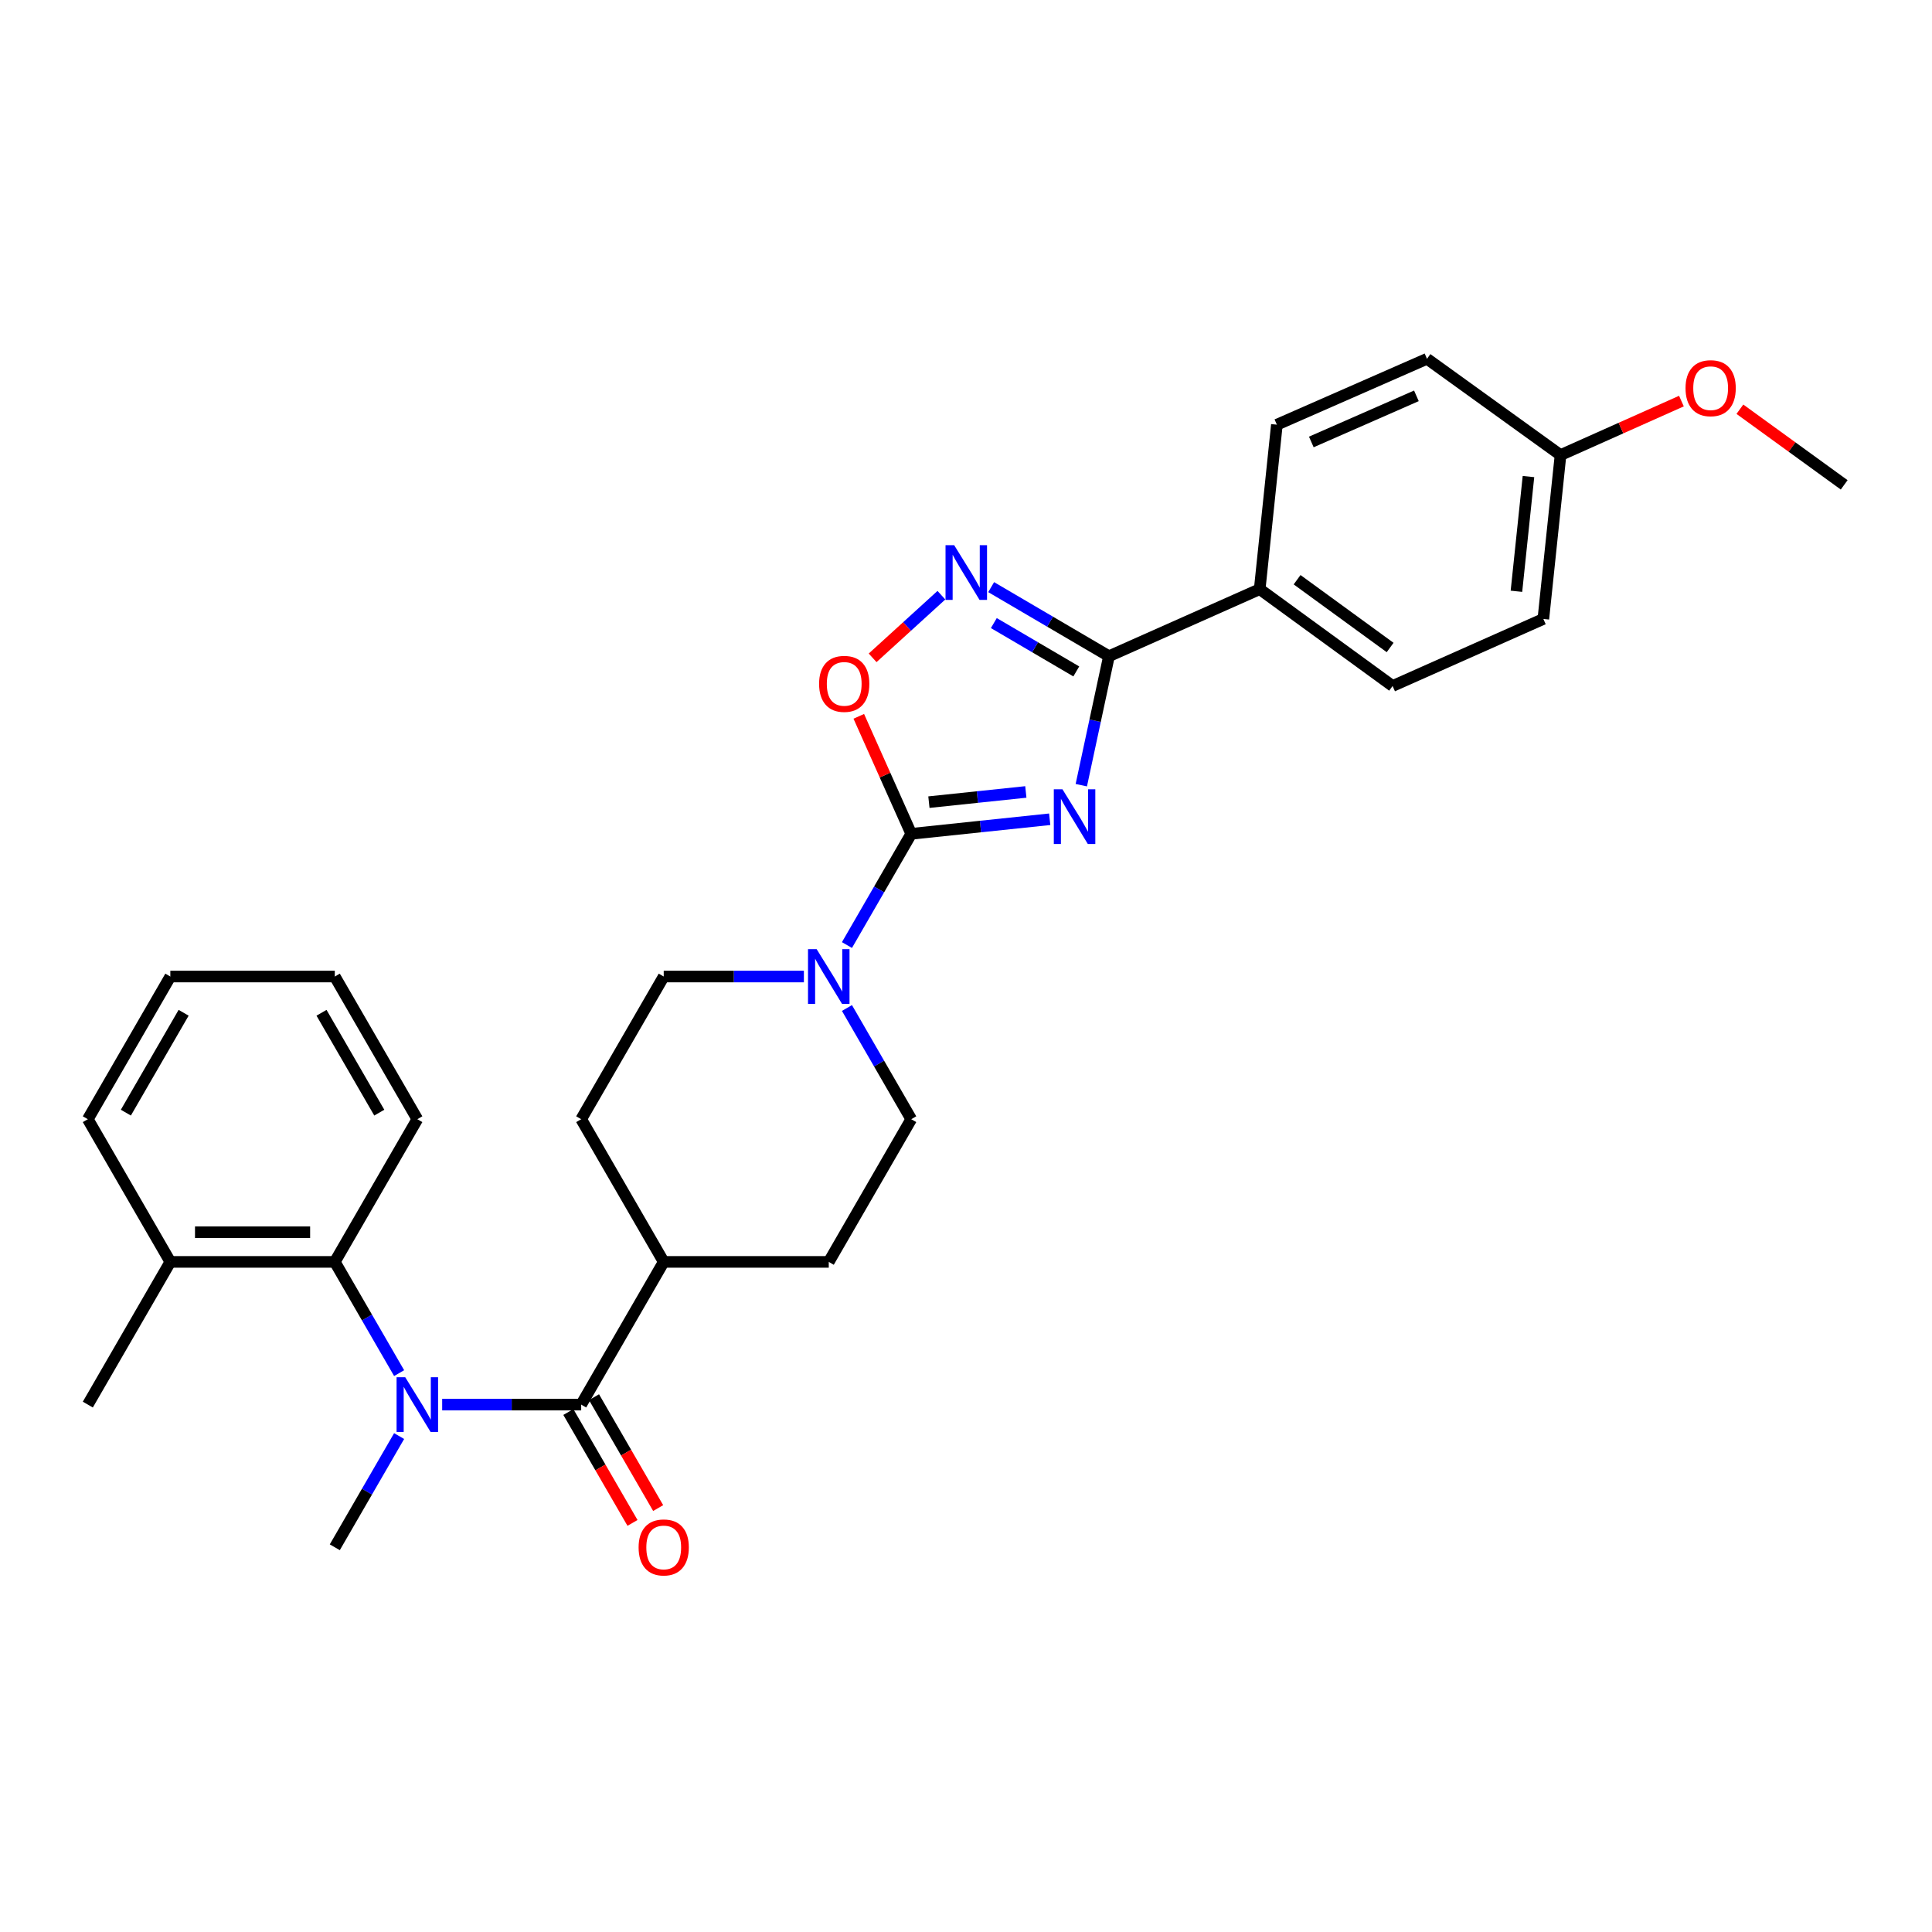 <?xml version='1.0' encoding='iso-8859-1'?>
<svg version='1.1' baseProfile='full'
              xmlns='http://www.w3.org/2000/svg'
                      xmlns:rdkit='http://www.rdkit.org/xml'
                      xmlns:xlink='http://www.w3.org/1999/xlink'
                  xml:space='preserve'
width='1000px' height='1000px' viewBox='0 0 1000 1000'>
<!-- END OF HEADER -->
<rect style='opacity:1.0;fill:#FFFFFF;stroke:none' width='1000' height='1000' x='0' y='0'> </rect>
<path class='bond-0' d='M 543.324,424.045 L 507.491,427.815' style='fill:none;fill-rule:evenodd;stroke:#0000FF;stroke-width:6px;stroke-linecap:butt;stroke-linejoin:miter;stroke-opacity:1' />
<path class='bond-0' d='M 507.491,427.815 L 471.658,431.585' style='fill:none;fill-rule:evenodd;stroke:#000000;stroke-width:6px;stroke-linecap:butt;stroke-linejoin:miter;stroke-opacity:1' />
<path class='bond-0' d='M 530.969,409.913 L 505.885,412.552' style='fill:none;fill-rule:evenodd;stroke:#0000FF;stroke-width:6px;stroke-linecap:butt;stroke-linejoin:miter;stroke-opacity:1' />
<path class='bond-0' d='M 505.885,412.552 L 480.802,415.191' style='fill:none;fill-rule:evenodd;stroke:#000000;stroke-width:6px;stroke-linecap:butt;stroke-linejoin:miter;stroke-opacity:1' />
<path class='bond-1' d='M 559.68,406.409 L 566.836,373.031' style='fill:none;fill-rule:evenodd;stroke:#0000FF;stroke-width:6px;stroke-linecap:butt;stroke-linejoin:miter;stroke-opacity:1' />
<path class='bond-1' d='M 566.836,373.031 L 573.993,339.653' style='fill:none;fill-rule:evenodd;stroke:#000000;stroke-width:6px;stroke-linecap:butt;stroke-linejoin:miter;stroke-opacity:1' />
<path class='bond-5' d='M 471.658,431.585 L 458.081,401.178' style='fill:none;fill-rule:evenodd;stroke:#000000;stroke-width:6px;stroke-linecap:butt;stroke-linejoin:miter;stroke-opacity:1' />
<path class='bond-5' d='M 458.081,401.178 L 444.504,370.771' style='fill:none;fill-rule:evenodd;stroke:#FF0000;stroke-width:6px;stroke-linecap:butt;stroke-linejoin:miter;stroke-opacity:1' />
<path class='bond-6' d='M 471.658,431.585 L 455.021,460.371' style='fill:none;fill-rule:evenodd;stroke:#000000;stroke-width:6px;stroke-linecap:butt;stroke-linejoin:miter;stroke-opacity:1' />
<path class='bond-6' d='M 455.021,460.371 L 438.383,489.157' style='fill:none;fill-rule:evenodd;stroke:#0000FF;stroke-width:6px;stroke-linecap:butt;stroke-linejoin:miter;stroke-opacity:1' />
<path class='bond-2' d='M 573.993,339.653 L 543.509,321.776' style='fill:none;fill-rule:evenodd;stroke:#000000;stroke-width:6px;stroke-linecap:butt;stroke-linejoin:miter;stroke-opacity:1' />
<path class='bond-2' d='M 543.509,321.776 L 513.025,303.9' style='fill:none;fill-rule:evenodd;stroke:#0000FF;stroke-width:6px;stroke-linecap:butt;stroke-linejoin:miter;stroke-opacity:1' />
<path class='bond-2' d='M 557.084,347.529 L 535.745,335.015' style='fill:none;fill-rule:evenodd;stroke:#000000;stroke-width:6px;stroke-linecap:butt;stroke-linejoin:miter;stroke-opacity:1' />
<path class='bond-2' d='M 535.745,335.015 L 514.407,322.502' style='fill:none;fill-rule:evenodd;stroke:#0000FF;stroke-width:6px;stroke-linecap:butt;stroke-linejoin:miter;stroke-opacity:1' />
<path class='bond-8' d='M 573.993,339.653 L 652.018,304.95' style='fill:none;fill-rule:evenodd;stroke:#000000;stroke-width:6px;stroke-linecap:butt;stroke-linejoin:miter;stroke-opacity:1' />
<path class='bond-29' d='M 487.269,308.073 L 469.467,324.284' style='fill:none;fill-rule:evenodd;stroke:#0000FF;stroke-width:6px;stroke-linecap:butt;stroke-linejoin:miter;stroke-opacity:1' />
<path class='bond-29' d='M 469.467,324.284 L 451.665,340.496' style='fill:none;fill-rule:evenodd;stroke:#FF0000;stroke-width:6px;stroke-linecap:butt;stroke-linejoin:miter;stroke-opacity:1' />
<path class='bond-3' d='M 300.822,727.018 L 343.54,653.153' style='fill:none;fill-rule:evenodd;stroke:#000000;stroke-width:6px;stroke-linecap:butt;stroke-linejoin:miter;stroke-opacity:1' />
<path class='bond-4' d='M 300.822,727.018 L 264.846,727.018' style='fill:none;fill-rule:evenodd;stroke:#000000;stroke-width:6px;stroke-linecap:butt;stroke-linejoin:miter;stroke-opacity:1' />
<path class='bond-4' d='M 264.846,727.018 L 228.87,727.018' style='fill:none;fill-rule:evenodd;stroke:#0000FF;stroke-width:6px;stroke-linecap:butt;stroke-linejoin:miter;stroke-opacity:1' />
<path class='bond-10' d='M 294.179,730.861 L 310.78,759.558' style='fill:none;fill-rule:evenodd;stroke:#000000;stroke-width:6px;stroke-linecap:butt;stroke-linejoin:miter;stroke-opacity:1' />
<path class='bond-10' d='M 310.78,759.558 L 327.38,788.255' style='fill:none;fill-rule:evenodd;stroke:#FF0000;stroke-width:6px;stroke-linecap:butt;stroke-linejoin:miter;stroke-opacity:1' />
<path class='bond-10' d='M 307.464,723.176 L 324.065,751.873' style='fill:none;fill-rule:evenodd;stroke:#000000;stroke-width:6px;stroke-linecap:butt;stroke-linejoin:miter;stroke-opacity:1' />
<path class='bond-10' d='M 324.065,751.873 L 340.665,780.571' style='fill:none;fill-rule:evenodd;stroke:#FF0000;stroke-width:6px;stroke-linecap:butt;stroke-linejoin:miter;stroke-opacity:1' />
<path class='bond-7' d='M 206.587,710.725 L 189.939,681.939' style='fill:none;fill-rule:evenodd;stroke:#0000FF;stroke-width:6px;stroke-linecap:butt;stroke-linejoin:miter;stroke-opacity:1' />
<path class='bond-7' d='M 189.939,681.939 L 173.292,653.153' style='fill:none;fill-rule:evenodd;stroke:#000000;stroke-width:6px;stroke-linecap:butt;stroke-linejoin:miter;stroke-opacity:1' />
<path class='bond-21' d='M 206.585,743.311 L 189.938,772.088' style='fill:none;fill-rule:evenodd;stroke:#0000FF;stroke-width:6px;stroke-linecap:butt;stroke-linejoin:miter;stroke-opacity:1' />
<path class='bond-21' d='M 189.938,772.088 L 173.292,800.866' style='fill:none;fill-rule:evenodd;stroke:#000000;stroke-width:6px;stroke-linecap:butt;stroke-linejoin:miter;stroke-opacity:1' />
<path class='bond-11' d='M 416.09,505.45 L 379.815,505.45' style='fill:none;fill-rule:evenodd;stroke:#0000FF;stroke-width:6px;stroke-linecap:butt;stroke-linejoin:miter;stroke-opacity:1' />
<path class='bond-11' d='M 379.815,505.45 L 343.54,505.45' style='fill:none;fill-rule:evenodd;stroke:#000000;stroke-width:6px;stroke-linecap:butt;stroke-linejoin:miter;stroke-opacity:1' />
<path class='bond-12' d='M 438.385,521.742 L 455.021,550.52' style='fill:none;fill-rule:evenodd;stroke:#0000FF;stroke-width:6px;stroke-linecap:butt;stroke-linejoin:miter;stroke-opacity:1' />
<path class='bond-12' d='M 455.021,550.52 L 471.658,579.297' style='fill:none;fill-rule:evenodd;stroke:#000000;stroke-width:6px;stroke-linecap:butt;stroke-linejoin:miter;stroke-opacity:1' />
<path class='bond-13' d='M 173.292,653.153 L 88.164,653.153' style='fill:none;fill-rule:evenodd;stroke:#000000;stroke-width:6px;stroke-linecap:butt;stroke-linejoin:miter;stroke-opacity:1' />
<path class='bond-13' d='M 160.523,637.806 L 100.933,637.806' style='fill:none;fill-rule:evenodd;stroke:#000000;stroke-width:6px;stroke-linecap:butt;stroke-linejoin:miter;stroke-opacity:1' />
<path class='bond-22' d='M 173.292,653.153 L 216.009,579.297' style='fill:none;fill-rule:evenodd;stroke:#000000;stroke-width:6px;stroke-linecap:butt;stroke-linejoin:miter;stroke-opacity:1' />
<path class='bond-16' d='M 652.018,304.95 L 720.81,355.069' style='fill:none;fill-rule:evenodd;stroke:#000000;stroke-width:6px;stroke-linecap:butt;stroke-linejoin:miter;stroke-opacity:1' />
<path class='bond-16' d='M 671.374,300.063 L 719.528,335.146' style='fill:none;fill-rule:evenodd;stroke:#000000;stroke-width:6px;stroke-linecap:butt;stroke-linejoin:miter;stroke-opacity:1' />
<path class='bond-17' d='M 652.018,304.95 L 660.911,219.822' style='fill:none;fill-rule:evenodd;stroke:#000000;stroke-width:6px;stroke-linecap:butt;stroke-linejoin:miter;stroke-opacity:1' />
<path class='bond-9' d='M 343.54,653.153 L 428.966,653.153' style='fill:none;fill-rule:evenodd;stroke:#000000;stroke-width:6px;stroke-linecap:butt;stroke-linejoin:miter;stroke-opacity:1' />
<path class='bond-31' d='M 343.54,653.153 L 300.822,579.297' style='fill:none;fill-rule:evenodd;stroke:#000000;stroke-width:6px;stroke-linecap:butt;stroke-linejoin:miter;stroke-opacity:1' />
<path class='bond-15' d='M 343.54,505.45 L 300.822,579.297' style='fill:none;fill-rule:evenodd;stroke:#000000;stroke-width:6px;stroke-linecap:butt;stroke-linejoin:miter;stroke-opacity:1' />
<path class='bond-14' d='M 471.658,579.297 L 428.966,653.153' style='fill:none;fill-rule:evenodd;stroke:#000000;stroke-width:6px;stroke-linecap:butt;stroke-linejoin:miter;stroke-opacity:1' />
<path class='bond-24' d='M 88.164,653.153 L 45.455,727.018' style='fill:none;fill-rule:evenodd;stroke:#000000;stroke-width:6px;stroke-linecap:butt;stroke-linejoin:miter;stroke-opacity:1' />
<path class='bond-25' d='M 88.164,653.153 L 45.455,579.297' style='fill:none;fill-rule:evenodd;stroke:#000000;stroke-width:6px;stroke-linecap:butt;stroke-linejoin:miter;stroke-opacity:1' />
<path class='bond-20' d='M 720.81,355.069 L 798.835,320.366' style='fill:none;fill-rule:evenodd;stroke:#000000;stroke-width:6px;stroke-linecap:butt;stroke-linejoin:miter;stroke-opacity:1' />
<path class='bond-19' d='M 660.911,219.822 L 738.613,185.716' style='fill:none;fill-rule:evenodd;stroke:#000000;stroke-width:6px;stroke-linecap:butt;stroke-linejoin:miter;stroke-opacity:1' />
<path class='bond-19' d='M 678.735,228.759 L 733.126,204.885' style='fill:none;fill-rule:evenodd;stroke:#000000;stroke-width:6px;stroke-linecap:butt;stroke-linejoin:miter;stroke-opacity:1' />
<path class='bond-18' d='M 807.728,235.545 L 738.613,185.716' style='fill:none;fill-rule:evenodd;stroke:#000000;stroke-width:6px;stroke-linecap:butt;stroke-linejoin:miter;stroke-opacity:1' />
<path class='bond-23' d='M 807.728,235.545 L 839.015,221.571' style='fill:none;fill-rule:evenodd;stroke:#000000;stroke-width:6px;stroke-linecap:butt;stroke-linejoin:miter;stroke-opacity:1' />
<path class='bond-23' d='M 839.015,221.571 L 870.303,207.598' style='fill:none;fill-rule:evenodd;stroke:#FF0000;stroke-width:6px;stroke-linecap:butt;stroke-linejoin:miter;stroke-opacity:1' />
<path class='bond-30' d='M 807.728,235.545 L 798.835,320.366' style='fill:none;fill-rule:evenodd;stroke:#000000;stroke-width:6px;stroke-linecap:butt;stroke-linejoin:miter;stroke-opacity:1' />
<path class='bond-30' d='M 791.13,246.667 L 784.905,306.042' style='fill:none;fill-rule:evenodd;stroke:#000000;stroke-width:6px;stroke-linecap:butt;stroke-linejoin:miter;stroke-opacity:1' />
<path class='bond-27' d='M 216.009,579.297 L 173.292,505.45' style='fill:none;fill-rule:evenodd;stroke:#000000;stroke-width:6px;stroke-linecap:butt;stroke-linejoin:miter;stroke-opacity:1' />
<path class='bond-27' d='M 196.317,575.905 L 166.414,524.212' style='fill:none;fill-rule:evenodd;stroke:#000000;stroke-width:6px;stroke-linecap:butt;stroke-linejoin:miter;stroke-opacity:1' />
<path class='bond-26' d='M 900.564,211.817 L 927.555,231.388' style='fill:none;fill-rule:evenodd;stroke:#FF0000;stroke-width:6px;stroke-linecap:butt;stroke-linejoin:miter;stroke-opacity:1' />
<path class='bond-26' d='M 927.555,231.388 L 954.545,250.96' style='fill:none;fill-rule:evenodd;stroke:#000000;stroke-width:6px;stroke-linecap:butt;stroke-linejoin:miter;stroke-opacity:1' />
<path class='bond-32' d='M 45.455,579.297 L 88.164,505.45' style='fill:none;fill-rule:evenodd;stroke:#000000;stroke-width:6px;stroke-linecap:butt;stroke-linejoin:miter;stroke-opacity:1' />
<path class='bond-32' d='M 65.147,575.904 L 95.043,524.21' style='fill:none;fill-rule:evenodd;stroke:#000000;stroke-width:6px;stroke-linecap:butt;stroke-linejoin:miter;stroke-opacity:1' />
<path class='bond-28' d='M 173.292,505.45 L 88.164,505.45' style='fill:none;fill-rule:evenodd;stroke:#000000;stroke-width:6px;stroke-linecap:butt;stroke-linejoin:miter;stroke-opacity:1' />
<path  class='atom-0' d='M 549.929 408.532
L 559.209 423.532
Q 560.129 425.012, 561.609 427.692
Q 563.089 430.372, 563.169 430.532
L 563.169 408.532
L 566.929 408.532
L 566.929 436.852
L 563.049 436.852
L 553.089 420.452
Q 551.929 418.532, 550.689 416.332
Q 549.489 414.132, 549.129 413.452
L 549.129 436.852
L 545.449 436.852
L 545.449 408.532
L 549.929 408.532
' fill='#0000FF'/>
<path  class='atom-3' d='M 493.885 282.187
L 503.165 297.187
Q 504.085 298.667, 505.565 301.347
Q 507.045 304.027, 507.125 304.187
L 507.125 282.187
L 510.885 282.187
L 510.885 310.507
L 507.005 310.507
L 497.045 294.107
Q 495.885 292.187, 494.645 289.987
Q 493.445 287.787, 493.085 287.107
L 493.085 310.507
L 489.405 310.507
L 489.405 282.187
L 493.885 282.187
' fill='#0000FF'/>
<path  class='atom-5' d='M 209.749 712.858
L 219.029 727.858
Q 219.949 729.338, 221.429 732.018
Q 222.909 734.698, 222.989 734.858
L 222.989 712.858
L 226.749 712.858
L 226.749 741.178
L 222.869 741.178
L 212.909 724.778
Q 211.749 722.858, 210.509 720.658
Q 209.309 718.458, 208.949 717.778
L 208.949 741.178
L 205.269 741.178
L 205.269 712.858
L 209.749 712.858
' fill='#0000FF'/>
<path  class='atom-6' d='M 423.964 353.963
Q 423.964 347.163, 427.324 343.363
Q 430.684 339.563, 436.964 339.563
Q 443.244 339.563, 446.604 343.363
Q 449.964 347.163, 449.964 353.963
Q 449.964 360.843, 446.564 364.763
Q 443.164 368.643, 436.964 368.643
Q 430.724 368.643, 427.324 364.763
Q 423.964 360.883, 423.964 353.963
M 436.964 365.443
Q 441.284 365.443, 443.604 362.563
Q 445.964 359.643, 445.964 353.963
Q 445.964 348.403, 443.604 345.603
Q 441.284 342.763, 436.964 342.763
Q 432.644 342.763, 430.284 345.563
Q 427.964 348.363, 427.964 353.963
Q 427.964 359.683, 430.284 362.563
Q 432.644 365.443, 436.964 365.443
' fill='#FF0000'/>
<path  class='atom-7' d='M 422.706 491.29
L 431.986 506.29
Q 432.906 507.77, 434.386 510.45
Q 435.866 513.13, 435.946 513.29
L 435.946 491.29
L 439.706 491.29
L 439.706 519.61
L 435.826 519.61
L 425.866 503.21
Q 424.706 501.29, 423.466 499.09
Q 422.266 496.89, 421.906 496.21
L 421.906 519.61
L 418.226 519.61
L 418.226 491.29
L 422.706 491.29
' fill='#0000FF'/>
<path  class='atom-11' d='M 330.54 800.946
Q 330.54 794.146, 333.9 790.346
Q 337.26 786.546, 343.54 786.546
Q 349.82 786.546, 353.18 790.346
Q 356.54 794.146, 356.54 800.946
Q 356.54 807.826, 353.14 811.746
Q 349.74 815.626, 343.54 815.626
Q 337.3 815.626, 333.9 811.746
Q 330.54 807.866, 330.54 800.946
M 343.54 812.426
Q 347.86 812.426, 350.18 809.546
Q 352.54 806.626, 352.54 800.946
Q 352.54 795.386, 350.18 792.586
Q 347.86 789.746, 343.54 789.746
Q 339.22 789.746, 336.86 792.546
Q 334.54 795.346, 334.54 800.946
Q 334.54 806.666, 336.86 809.546
Q 339.22 812.426, 343.54 812.426
' fill='#FF0000'/>
<path  class='atom-24' d='M 872.43 200.922
Q 872.43 194.122, 875.79 190.322
Q 879.15 186.522, 885.43 186.522
Q 891.71 186.522, 895.07 190.322
Q 898.43 194.122, 898.43 200.922
Q 898.43 207.802, 895.03 211.722
Q 891.63 215.602, 885.43 215.602
Q 879.19 215.602, 875.79 211.722
Q 872.43 207.842, 872.43 200.922
M 885.43 212.402
Q 889.75 212.402, 892.07 209.522
Q 894.43 206.602, 894.43 200.922
Q 894.43 195.362, 892.07 192.562
Q 889.75 189.722, 885.43 189.722
Q 881.11 189.722, 878.75 192.522
Q 876.43 195.322, 876.43 200.922
Q 876.43 206.642, 878.75 209.522
Q 881.11 212.402, 885.43 212.402
' fill='#FF0000'/>
</svg>
